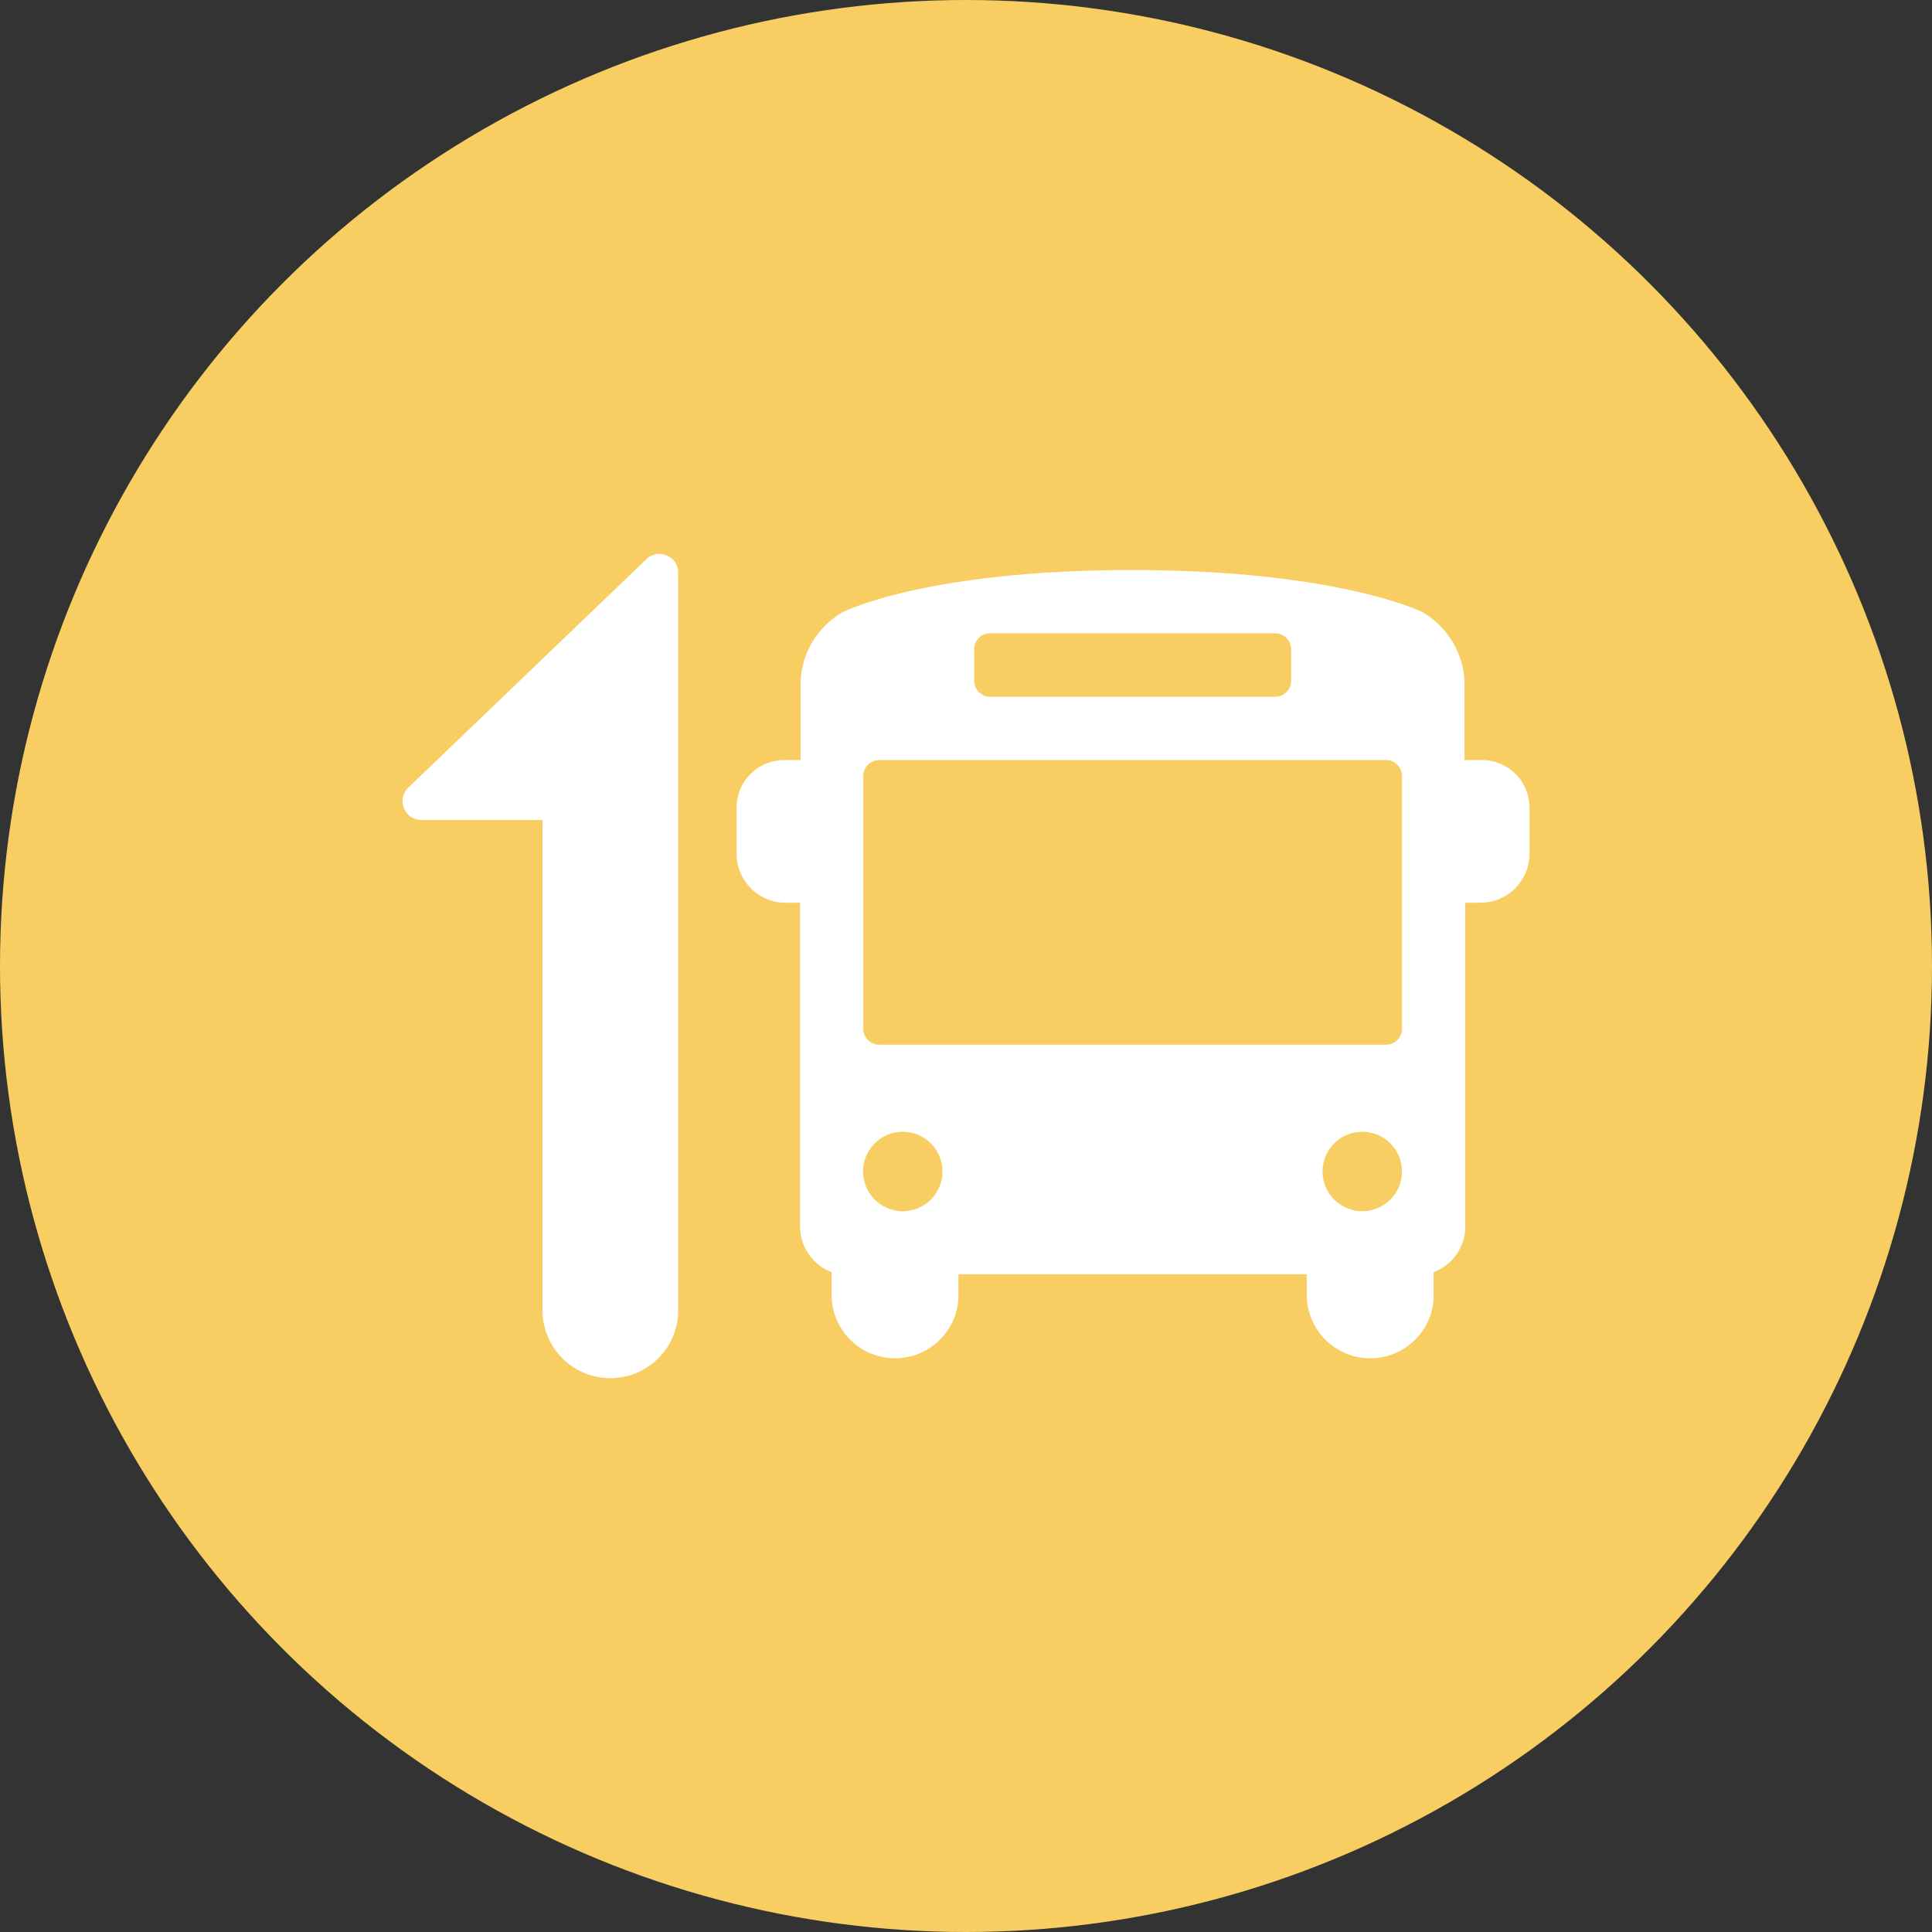<svg width="24" height="24" viewBox="0 0 24 24" fill="none" xmlns="http://www.w3.org/2000/svg">
<rect x="0" y="0" width="24" height="24" fill="#333333" stroke="none"/>
<circle cx="12" cy="12" r="12" fill="#F8CE62"/>
<g clip-path="url(#clip0_673_23670)">
<path fill-rule="evenodd" clip-rule="evenodd" d="M6.739 10.186L6.739 16.277C6.739 16.743 7.117 17.12 7.582 17.12C8.047 17.12 8.425 16.743 8.425 16.277L8.425 7.114C8.425 6.909 8.178 6.803 8.03 6.946L5.072 9.784C4.921 9.93 5.024 10.186 5.234 10.186L6.739 10.186ZM18.391 9.442H18.193V8.458C18.183 8.282 18.13 8.112 18.038 7.963C17.946 7.813 17.818 7.689 17.666 7.602C17.666 7.602 16.618 7.081 14.06 7.081C11.501 7.081 10.472 7.602 10.472 7.602C10.319 7.689 10.191 7.813 10.099 7.963C10.007 8.112 9.954 8.282 9.945 8.458V9.442H9.74C9.584 9.442 9.433 9.504 9.323 9.615C9.212 9.725 9.15 9.876 9.15 10.032V10.623C9.154 10.779 9.218 10.926 9.328 11.036C9.438 11.146 9.585 11.21 9.74 11.214H9.938V15.247C9.941 15.368 9.98 15.486 10.05 15.586C10.12 15.685 10.218 15.761 10.331 15.804V16.133C10.344 16.334 10.432 16.522 10.579 16.659C10.725 16.797 10.918 16.873 11.119 16.873C11.319 16.873 11.513 16.797 11.659 16.659C11.805 16.522 11.894 16.334 11.906 16.133V15.829H16.234V16.133C16.247 16.334 16.335 16.522 16.482 16.659C16.628 16.797 16.821 16.873 17.022 16.873C17.222 16.873 17.416 16.797 17.562 16.659C17.708 16.522 17.797 16.334 17.809 16.133V15.804C17.923 15.761 18.021 15.685 18.091 15.586C18.161 15.486 18.2 15.368 18.202 15.247V11.214H18.391C18.549 11.214 18.701 11.153 18.815 11.042C18.929 10.932 18.995 10.782 19 10.623V10.032C19 9.953 18.984 9.875 18.953 9.802C18.922 9.729 18.877 9.663 18.82 9.608C18.764 9.553 18.696 9.51 18.623 9.481C18.549 9.453 18.47 9.439 18.391 9.442ZM12.101 8.065C12.101 8.012 12.122 7.962 12.159 7.925C12.196 7.888 12.246 7.867 12.299 7.867H15.841C15.867 7.867 15.893 7.872 15.917 7.882C15.941 7.892 15.963 7.906 15.981 7.925C16 7.943 16.014 7.965 16.024 7.989C16.034 8.013 16.039 8.039 16.039 8.065V8.458C16.039 8.51 16.017 8.56 15.98 8.597C15.944 8.634 15.894 8.655 15.841 8.656H12.299C12.247 8.655 12.197 8.634 12.16 8.597C12.123 8.56 12.102 8.51 12.101 8.458V8.065ZM11.218 15.046C11.12 15.047 11.024 15.018 10.943 14.964C10.861 14.911 10.797 14.834 10.76 14.743C10.722 14.653 10.712 14.554 10.73 14.458C10.749 14.362 10.796 14.274 10.865 14.205C10.934 14.135 11.021 14.088 11.117 14.069C11.213 14.05 11.312 14.059 11.403 14.096C11.493 14.134 11.57 14.197 11.625 14.278C11.679 14.359 11.708 14.455 11.708 14.553C11.708 14.683 11.656 14.808 11.565 14.9C11.473 14.993 11.348 15.045 11.218 15.046ZM16.923 15.046C16.825 15.046 16.729 15.017 16.648 14.962C16.567 14.908 16.503 14.831 16.466 14.74C16.429 14.649 16.42 14.55 16.439 14.454C16.459 14.358 16.506 14.27 16.576 14.201C16.646 14.133 16.734 14.086 16.83 14.068C16.926 14.05 17.026 14.06 17.116 14.098C17.206 14.137 17.282 14.201 17.336 14.283C17.389 14.365 17.417 14.461 17.416 14.559C17.415 14.688 17.362 14.812 17.27 14.904C17.177 14.995 17.052 15.046 16.923 15.046ZM17.416 12.78C17.416 12.832 17.395 12.883 17.358 12.92C17.321 12.957 17.271 12.978 17.218 12.978H10.922C10.896 12.978 10.87 12.973 10.847 12.963C10.822 12.953 10.801 12.938 10.782 12.92C10.764 12.902 10.749 12.88 10.739 12.856C10.729 12.832 10.724 12.806 10.724 12.78V9.64C10.724 9.614 10.729 9.588 10.739 9.564C10.749 9.54 10.764 9.518 10.782 9.5C10.801 9.481 10.822 9.467 10.847 9.457C10.87 9.447 10.896 9.442 10.922 9.442H17.218C17.271 9.442 17.321 9.462 17.358 9.5C17.395 9.537 17.416 9.587 17.416 9.64V12.78Z" fill="white"/>
</g>
<defs>
<clipPath id="clip0_673_23670">
<rect width="14" height="14" fill="white" transform="translate(5 5)"/>
</clipPath>
</defs>
</svg>
